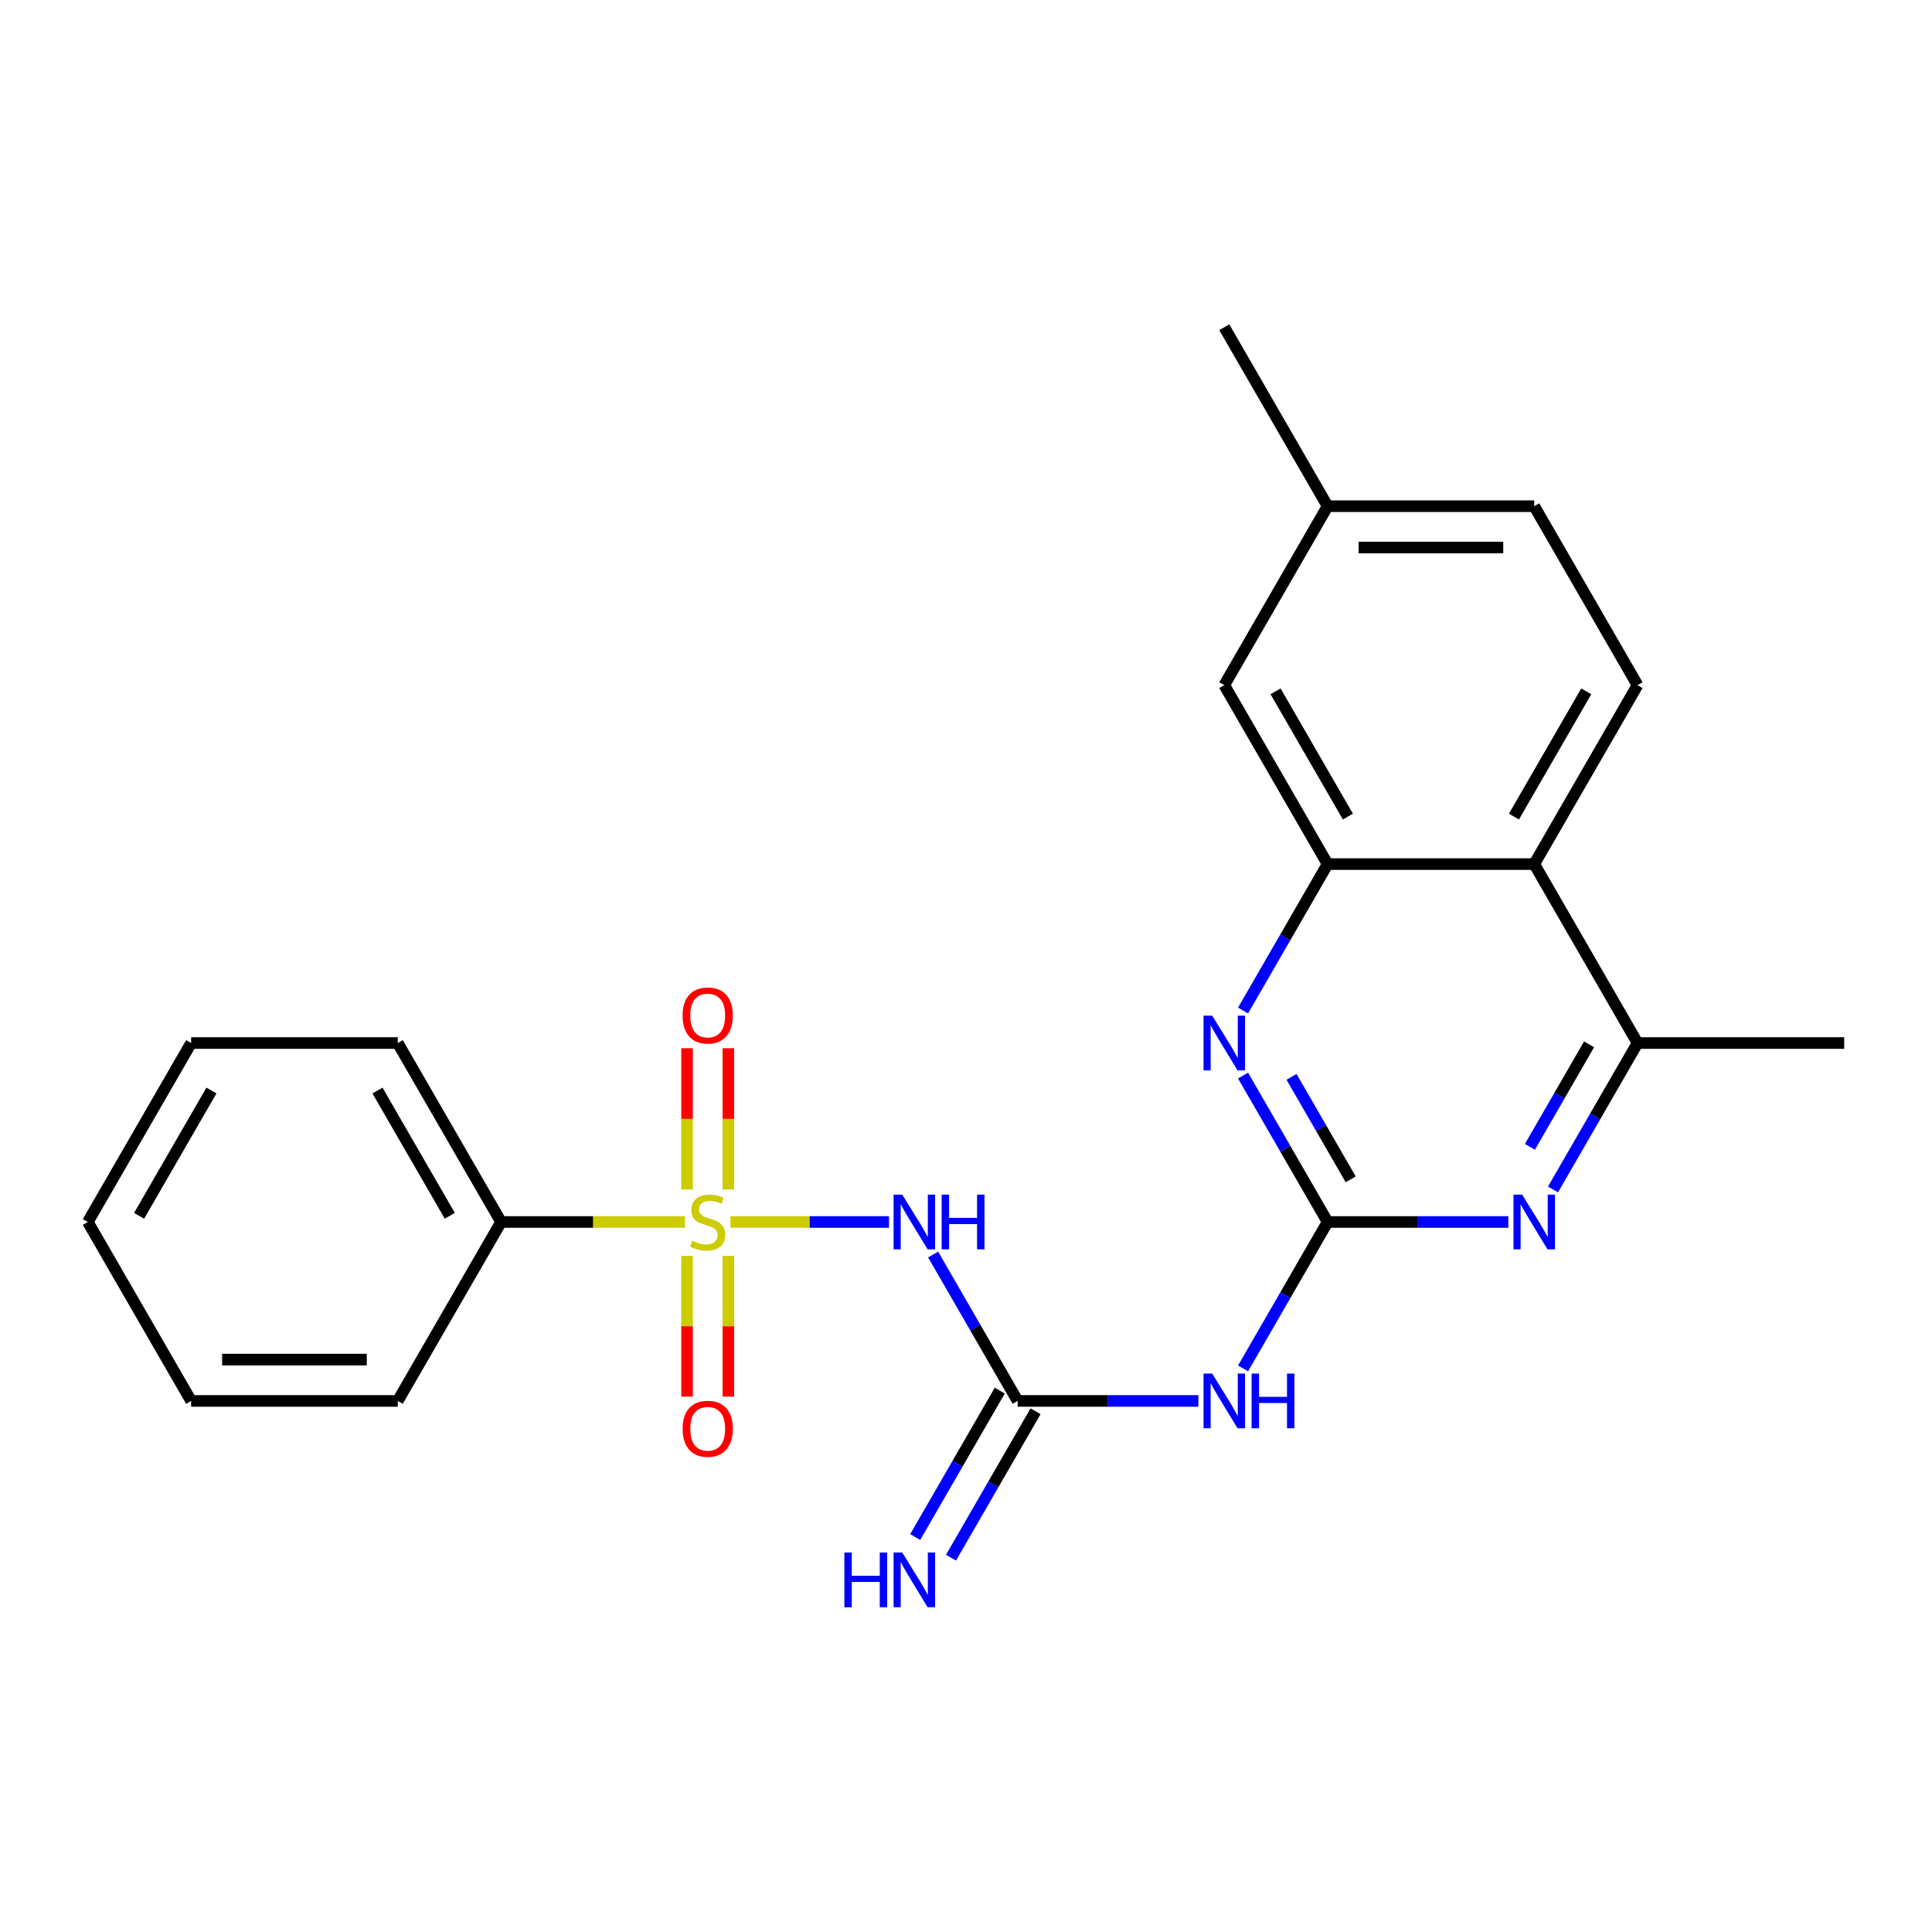<?xml version='1.0' encoding='iso-8859-1'?>
<svg version='1.1' baseProfile='full'
              xmlns='http://www.w3.org/2000/svg'
                      xmlns:rdkit='http://www.rdkit.org/xml'
                      xmlns:xlink='http://www.w3.org/1999/xlink'
                  xml:space='preserve'
width='1000px' height='1000px' viewBox='0 0 1000 1000'>
<!-- END OF HEADER -->
<rect style='opacity:1.0;fill:#FFFFFF;stroke:none' width='1000' height='1000' x='0' y='0'> </rect>
<path class='bond-1' d='M 378.064,632.498 L 419.103,632.498' style='fill:none;fill-rule:evenodd;stroke:#CCCC00;stroke-width:6px;stroke-linecap:butt;stroke-linejoin:miter;stroke-opacity:1' />
<path class='bond-1' d='M 419.103,632.498 L 460.142,632.498' style='fill:none;fill-rule:evenodd;stroke:#0000FF;stroke-width:6px;stroke-linecap:butt;stroke-linejoin:miter;stroke-opacity:1' />
<path class='bond-9' d='M 355.615,650.052 L 355.615,686.474' style='fill:none;fill-rule:evenodd;stroke:#CCCC00;stroke-width:6px;stroke-linecap:butt;stroke-linejoin:miter;stroke-opacity:1' />
<path class='bond-9' d='M 355.615,686.474 L 355.615,722.895' style='fill:none;fill-rule:evenodd;stroke:#FF0000;stroke-width:6px;stroke-linecap:butt;stroke-linejoin:miter;stroke-opacity:1' />
<path class='bond-9' d='M 377.005,650.052 L 377.005,686.474' style='fill:none;fill-rule:evenodd;stroke:#CCCC00;stroke-width:6px;stroke-linecap:butt;stroke-linejoin:miter;stroke-opacity:1' />
<path class='bond-9' d='M 377.005,686.474 L 377.005,722.895' style='fill:none;fill-rule:evenodd;stroke:#FF0000;stroke-width:6px;stroke-linecap:butt;stroke-linejoin:miter;stroke-opacity:1' />
<path class='bond-10' d='M 377.005,615.704 L 377.005,579.132' style='fill:none;fill-rule:evenodd;stroke:#CCCC00;stroke-width:6px;stroke-linecap:butt;stroke-linejoin:miter;stroke-opacity:1' />
<path class='bond-10' d='M 377.005,579.132 L 377.005,542.56' style='fill:none;fill-rule:evenodd;stroke:#FF0000;stroke-width:6px;stroke-linecap:butt;stroke-linejoin:miter;stroke-opacity:1' />
<path class='bond-10' d='M 355.615,615.704 L 355.615,579.132' style='fill:none;fill-rule:evenodd;stroke:#CCCC00;stroke-width:6px;stroke-linecap:butt;stroke-linejoin:miter;stroke-opacity:1' />
<path class='bond-10' d='M 355.615,579.132 L 355.615,542.56' style='fill:none;fill-rule:evenodd;stroke:#FF0000;stroke-width:6px;stroke-linecap:butt;stroke-linejoin:miter;stroke-opacity:1' />
<path class='bond-11' d='M 354.556,632.498 L 306.957,632.498' style='fill:none;fill-rule:evenodd;stroke:#CCCC00;stroke-width:6px;stroke-linecap:butt;stroke-linejoin:miter;stroke-opacity:1' />
<path class='bond-11' d='M 306.957,632.498 L 259.358,632.498' style='fill:none;fill-rule:evenodd;stroke:#000000;stroke-width:6px;stroke-linecap:butt;stroke-linejoin:miter;stroke-opacity:1' />
<path class='bond-0' d='M 687.166,632.498 L 665.287,670.393' style='fill:none;fill-rule:evenodd;stroke:#000000;stroke-width:6px;stroke-linecap:butt;stroke-linejoin:miter;stroke-opacity:1' />
<path class='bond-0' d='M 665.287,670.393 L 643.409,708.287' style='fill:none;fill-rule:evenodd;stroke:#0000FF;stroke-width:6px;stroke-linecap:butt;stroke-linejoin:miter;stroke-opacity:1' />
<path class='bond-4' d='M 687.166,632.498 L 665.287,594.604' style='fill:none;fill-rule:evenodd;stroke:#000000;stroke-width:6px;stroke-linecap:butt;stroke-linejoin:miter;stroke-opacity:1' />
<path class='bond-4' d='M 665.287,594.604 L 643.409,556.709' style='fill:none;fill-rule:evenodd;stroke:#0000FF;stroke-width:6px;stroke-linecap:butt;stroke-linejoin:miter;stroke-opacity:1' />
<path class='bond-4' d='M 699.127,610.435 L 683.812,583.908' style='fill:none;fill-rule:evenodd;stroke:#000000;stroke-width:6px;stroke-linecap:butt;stroke-linejoin:miter;stroke-opacity:1' />
<path class='bond-4' d='M 683.812,583.908 L 668.497,557.382' style='fill:none;fill-rule:evenodd;stroke:#0000FF;stroke-width:6px;stroke-linecap:butt;stroke-linejoin:miter;stroke-opacity:1' />
<path class='bond-5' d='M 687.166,632.498 L 733.935,632.498' style='fill:none;fill-rule:evenodd;stroke:#000000;stroke-width:6px;stroke-linecap:butt;stroke-linejoin:miter;stroke-opacity:1' />
<path class='bond-5' d='M 733.935,632.498 L 780.704,632.498' style='fill:none;fill-rule:evenodd;stroke:#0000FF;stroke-width:6px;stroke-linecap:butt;stroke-linejoin:miter;stroke-opacity:1' />
<path class='bond-2' d='M 482.981,649.332 L 504.859,687.227' style='fill:none;fill-rule:evenodd;stroke:#0000FF;stroke-width:6px;stroke-linecap:butt;stroke-linejoin:miter;stroke-opacity:1' />
<path class='bond-2' d='M 504.859,687.227 L 526.738,725.121' style='fill:none;fill-rule:evenodd;stroke:#000000;stroke-width:6px;stroke-linecap:butt;stroke-linejoin:miter;stroke-opacity:1' />
<path class='bond-3' d='M 526.738,725.121 L 573.507,725.121' style='fill:none;fill-rule:evenodd;stroke:#000000;stroke-width:6px;stroke-linecap:butt;stroke-linejoin:miter;stroke-opacity:1' />
<path class='bond-3' d='M 573.507,725.121 L 620.276,725.121' style='fill:none;fill-rule:evenodd;stroke:#0000FF;stroke-width:6px;stroke-linecap:butt;stroke-linejoin:miter;stroke-opacity:1' />
<path class='bond-12' d='M 517.476,719.774 L 495.597,757.668' style='fill:none;fill-rule:evenodd;stroke:#000000;stroke-width:6px;stroke-linecap:butt;stroke-linejoin:miter;stroke-opacity:1' />
<path class='bond-12' d='M 495.597,757.668 L 473.719,795.563' style='fill:none;fill-rule:evenodd;stroke:#0000FF;stroke-width:6px;stroke-linecap:butt;stroke-linejoin:miter;stroke-opacity:1' />
<path class='bond-12' d='M 536,730.469 L 514.122,768.363' style='fill:none;fill-rule:evenodd;stroke:#000000;stroke-width:6px;stroke-linecap:butt;stroke-linejoin:miter;stroke-opacity:1' />
<path class='bond-12' d='M 514.122,768.363 L 492.243,806.258' style='fill:none;fill-rule:evenodd;stroke:#0000FF;stroke-width:6px;stroke-linecap:butt;stroke-linejoin:miter;stroke-opacity:1' />
<path class='bond-6' d='M 643.409,523.041 L 665.287,485.147' style='fill:none;fill-rule:evenodd;stroke:#0000FF;stroke-width:6px;stroke-linecap:butt;stroke-linejoin:miter;stroke-opacity:1' />
<path class='bond-6' d='M 665.287,485.147 L 687.166,447.252' style='fill:none;fill-rule:evenodd;stroke:#000000;stroke-width:6px;stroke-linecap:butt;stroke-linejoin:miter;stroke-opacity:1' />
<path class='bond-8' d='M 803.837,615.664 L 825.715,577.77' style='fill:none;fill-rule:evenodd;stroke:#0000FF;stroke-width:6px;stroke-linecap:butt;stroke-linejoin:miter;stroke-opacity:1' />
<path class='bond-8' d='M 825.715,577.77 L 847.594,539.875' style='fill:none;fill-rule:evenodd;stroke:#000000;stroke-width:6px;stroke-linecap:butt;stroke-linejoin:miter;stroke-opacity:1' />
<path class='bond-8' d='M 791.876,593.601 L 807.191,567.075' style='fill:none;fill-rule:evenodd;stroke:#0000FF;stroke-width:6px;stroke-linecap:butt;stroke-linejoin:miter;stroke-opacity:1' />
<path class='bond-8' d='M 807.191,567.075 L 822.505,540.548' style='fill:none;fill-rule:evenodd;stroke:#000000;stroke-width:6px;stroke-linecap:butt;stroke-linejoin:miter;stroke-opacity:1' />
<path class='bond-14' d='M 687.166,447.252 L 633.69,354.629' style='fill:none;fill-rule:evenodd;stroke:#000000;stroke-width:6px;stroke-linecap:butt;stroke-linejoin:miter;stroke-opacity:1' />
<path class='bond-14' d='M 697.669,422.663 L 660.236,357.827' style='fill:none;fill-rule:evenodd;stroke:#000000;stroke-width:6px;stroke-linecap:butt;stroke-linejoin:miter;stroke-opacity:1' />
<path class='bond-25' d='M 687.166,447.252 L 794.118,447.252' style='fill:none;fill-rule:evenodd;stroke:#000000;stroke-width:6px;stroke-linecap:butt;stroke-linejoin:miter;stroke-opacity:1' />
<path class='bond-7' d='M 794.118,447.252 L 847.594,539.875' style='fill:none;fill-rule:evenodd;stroke:#000000;stroke-width:6px;stroke-linecap:butt;stroke-linejoin:miter;stroke-opacity:1' />
<path class='bond-13' d='M 794.118,447.252 L 847.594,354.629' style='fill:none;fill-rule:evenodd;stroke:#000000;stroke-width:6px;stroke-linecap:butt;stroke-linejoin:miter;stroke-opacity:1' />
<path class='bond-13' d='M 783.614,422.663 L 821.048,357.827' style='fill:none;fill-rule:evenodd;stroke:#000000;stroke-width:6px;stroke-linecap:butt;stroke-linejoin:miter;stroke-opacity:1' />
<path class='bond-17' d='M 847.594,539.875 L 954.545,539.875' style='fill:none;fill-rule:evenodd;stroke:#000000;stroke-width:6px;stroke-linecap:butt;stroke-linejoin:miter;stroke-opacity:1' />
<path class='bond-18' d='M 259.358,632.498 L 205.882,539.875' style='fill:none;fill-rule:evenodd;stroke:#000000;stroke-width:6px;stroke-linecap:butt;stroke-linejoin:miter;stroke-opacity:1' />
<path class='bond-18' d='M 232.812,629.3 L 195.379,564.464' style='fill:none;fill-rule:evenodd;stroke:#000000;stroke-width:6px;stroke-linecap:butt;stroke-linejoin:miter;stroke-opacity:1' />
<path class='bond-19' d='M 259.358,632.498 L 205.882,725.121' style='fill:none;fill-rule:evenodd;stroke:#000000;stroke-width:6px;stroke-linecap:butt;stroke-linejoin:miter;stroke-opacity:1' />
<path class='bond-15' d='M 847.594,354.629 L 794.118,262.006' style='fill:none;fill-rule:evenodd;stroke:#000000;stroke-width:6px;stroke-linecap:butt;stroke-linejoin:miter;stroke-opacity:1' />
<path class='bond-16' d='M 633.69,354.629 L 687.166,262.006' style='fill:none;fill-rule:evenodd;stroke:#000000;stroke-width:6px;stroke-linecap:butt;stroke-linejoin:miter;stroke-opacity:1' />
<path class='bond-26' d='M 794.118,262.006 L 687.166,262.006' style='fill:none;fill-rule:evenodd;stroke:#000000;stroke-width:6px;stroke-linecap:butt;stroke-linejoin:miter;stroke-opacity:1' />
<path class='bond-26' d='M 778.075,283.396 L 703.209,283.396' style='fill:none;fill-rule:evenodd;stroke:#000000;stroke-width:6px;stroke-linecap:butt;stroke-linejoin:miter;stroke-opacity:1' />
<path class='bond-20' d='M 687.166,262.006 L 633.69,169.383' style='fill:none;fill-rule:evenodd;stroke:#000000;stroke-width:6px;stroke-linecap:butt;stroke-linejoin:miter;stroke-opacity:1' />
<path class='bond-21' d='M 205.882,539.875 L 98.93,539.875' style='fill:none;fill-rule:evenodd;stroke:#000000;stroke-width:6px;stroke-linecap:butt;stroke-linejoin:miter;stroke-opacity:1' />
<path class='bond-22' d='M 205.882,725.121 L 98.93,725.121' style='fill:none;fill-rule:evenodd;stroke:#000000;stroke-width:6px;stroke-linecap:butt;stroke-linejoin:miter;stroke-opacity:1' />
<path class='bond-22' d='M 189.84,703.731 L 114.973,703.731' style='fill:none;fill-rule:evenodd;stroke:#000000;stroke-width:6px;stroke-linecap:butt;stroke-linejoin:miter;stroke-opacity:1' />
<path class='bond-24' d='M 98.93,539.875 L 45.455,632.498' style='fill:none;fill-rule:evenodd;stroke:#000000;stroke-width:6px;stroke-linecap:butt;stroke-linejoin:miter;stroke-opacity:1' />
<path class='bond-24' d='M 109.434,564.464 L 72.001,629.3' style='fill:none;fill-rule:evenodd;stroke:#000000;stroke-width:6px;stroke-linecap:butt;stroke-linejoin:miter;stroke-opacity:1' />
<path class='bond-23' d='M 98.93,725.121 L 45.455,632.498' style='fill:none;fill-rule:evenodd;stroke:#000000;stroke-width:6px;stroke-linecap:butt;stroke-linejoin:miter;stroke-opacity:1' />
<path  class='atom-0' d='M 358.31 642.218
Q 358.63 642.338, 359.95 642.898
Q 361.27 643.458, 362.71 643.818
Q 364.19 644.138, 365.63 644.138
Q 368.31 644.138, 369.87 642.858
Q 371.43 641.538, 371.43 639.258
Q 371.43 637.698, 370.63 636.738
Q 369.87 635.778, 368.67 635.258
Q 367.47 634.738, 365.47 634.138
Q 362.95 633.378, 361.43 632.658
Q 359.95 631.938, 358.87 630.418
Q 357.83 628.898, 357.83 626.338
Q 357.83 622.778, 360.23 620.578
Q 362.67 618.378, 367.47 618.378
Q 370.75 618.378, 374.47 619.938
L 373.55 623.018
Q 370.15 621.618, 367.59 621.618
Q 364.83 621.618, 363.31 622.778
Q 361.79 623.898, 361.83 625.858
Q 361.83 627.378, 362.59 628.298
Q 363.39 629.218, 364.51 629.738
Q 365.67 630.258, 367.59 630.858
Q 370.15 631.658, 371.67 632.458
Q 373.19 633.258, 374.27 634.898
Q 375.39 636.498, 375.39 639.258
Q 375.39 643.178, 372.75 645.298
Q 370.15 647.378, 365.79 647.378
Q 363.27 647.378, 361.35 646.818
Q 359.47 646.298, 357.23 645.378
L 358.31 642.218
' fill='#CCCC00'/>
<path  class='atom-2' d='M 467.002 618.338
L 476.282 633.338
Q 477.202 634.818, 478.682 637.498
Q 480.162 640.178, 480.242 640.338
L 480.242 618.338
L 484.002 618.338
L 484.002 646.658
L 480.122 646.658
L 470.162 630.258
Q 469.002 628.338, 467.762 626.138
Q 466.562 623.938, 466.202 623.258
L 466.202 646.658
L 462.522 646.658
L 462.522 618.338
L 467.002 618.338
' fill='#0000FF'/>
<path  class='atom-2' d='M 487.402 618.338
L 491.242 618.338
L 491.242 630.378
L 505.722 630.378
L 505.722 618.338
L 509.562 618.338
L 509.562 646.658
L 505.722 646.658
L 505.722 633.578
L 491.242 633.578
L 491.242 646.658
L 487.402 646.658
L 487.402 618.338
' fill='#0000FF'/>
<path  class='atom-4' d='M 627.43 710.961
L 636.71 725.961
Q 637.63 727.441, 639.11 730.121
Q 640.59 732.801, 640.67 732.961
L 640.67 710.961
L 644.43 710.961
L 644.43 739.281
L 640.55 739.281
L 630.59 722.881
Q 629.43 720.961, 628.19 718.761
Q 626.99 716.561, 626.63 715.881
L 626.63 739.281
L 622.95 739.281
L 622.95 710.961
L 627.43 710.961
' fill='#0000FF'/>
<path  class='atom-4' d='M 647.83 710.961
L 651.67 710.961
L 651.67 723.001
L 666.15 723.001
L 666.15 710.961
L 669.99 710.961
L 669.99 739.281
L 666.15 739.281
L 666.15 726.201
L 651.67 726.201
L 651.67 739.281
L 647.83 739.281
L 647.83 710.961
' fill='#0000FF'/>
<path  class='atom-5' d='M 627.43 525.715
L 636.71 540.715
Q 637.63 542.195, 639.11 544.875
Q 640.59 547.555, 640.67 547.715
L 640.67 525.715
L 644.43 525.715
L 644.43 554.035
L 640.55 554.035
L 630.59 537.635
Q 629.43 535.715, 628.19 533.515
Q 626.99 531.315, 626.63 530.635
L 626.63 554.035
L 622.95 554.035
L 622.95 525.715
L 627.43 525.715
' fill='#0000FF'/>
<path  class='atom-6' d='M 787.858 618.338
L 797.138 633.338
Q 798.058 634.818, 799.538 637.498
Q 801.018 640.178, 801.098 640.338
L 801.098 618.338
L 804.858 618.338
L 804.858 646.658
L 800.978 646.658
L 791.018 630.258
Q 789.858 628.338, 788.618 626.138
Q 787.418 623.938, 787.058 623.258
L 787.058 646.658
L 783.378 646.658
L 783.378 618.338
L 787.858 618.338
' fill='#0000FF'/>
<path  class='atom-10' d='M 353.31 739.53
Q 353.31 732.73, 356.67 728.93
Q 360.03 725.13, 366.31 725.13
Q 372.59 725.13, 375.95 728.93
Q 379.31 732.73, 379.31 739.53
Q 379.31 746.41, 375.91 750.33
Q 372.51 754.21, 366.31 754.21
Q 360.07 754.21, 356.67 750.33
Q 353.31 746.45, 353.31 739.53
M 366.31 751.01
Q 370.63 751.01, 372.95 748.13
Q 375.31 745.21, 375.31 739.53
Q 375.31 733.97, 372.95 731.17
Q 370.63 728.33, 366.31 728.33
Q 361.99 728.33, 359.63 731.13
Q 357.31 733.93, 357.31 739.53
Q 357.31 745.25, 359.63 748.13
Q 361.99 751.01, 366.31 751.01
' fill='#FF0000'/>
<path  class='atom-11' d='M 353.31 525.626
Q 353.31 518.826, 356.67 515.026
Q 360.03 511.226, 366.31 511.226
Q 372.59 511.226, 375.95 515.026
Q 379.31 518.826, 379.31 525.626
Q 379.31 532.506, 375.91 536.426
Q 372.51 540.306, 366.31 540.306
Q 360.07 540.306, 356.67 536.426
Q 353.31 532.546, 353.31 525.626
M 366.31 537.106
Q 370.63 537.106, 372.95 534.226
Q 375.31 531.306, 375.31 525.626
Q 375.31 520.066, 372.95 517.266
Q 370.63 514.426, 366.31 514.426
Q 361.99 514.426, 359.63 517.226
Q 357.31 520.026, 357.31 525.626
Q 357.31 531.346, 359.63 534.226
Q 361.99 537.106, 366.31 537.106
' fill='#FF0000'/>
<path  class='atom-13' d='M 437.042 803.584
L 440.882 803.584
L 440.882 815.624
L 455.362 815.624
L 455.362 803.584
L 459.202 803.584
L 459.202 831.904
L 455.362 831.904
L 455.362 818.824
L 440.882 818.824
L 440.882 831.904
L 437.042 831.904
L 437.042 803.584
' fill='#0000FF'/>
<path  class='atom-13' d='M 467.002 803.584
L 476.282 818.584
Q 477.202 820.064, 478.682 822.744
Q 480.162 825.424, 480.242 825.584
L 480.242 803.584
L 484.002 803.584
L 484.002 831.904
L 480.122 831.904
L 470.162 815.504
Q 469.002 813.584, 467.762 811.384
Q 466.562 809.184, 466.202 808.504
L 466.202 831.904
L 462.522 831.904
L 462.522 803.584
L 467.002 803.584
' fill='#0000FF'/>
</svg>
